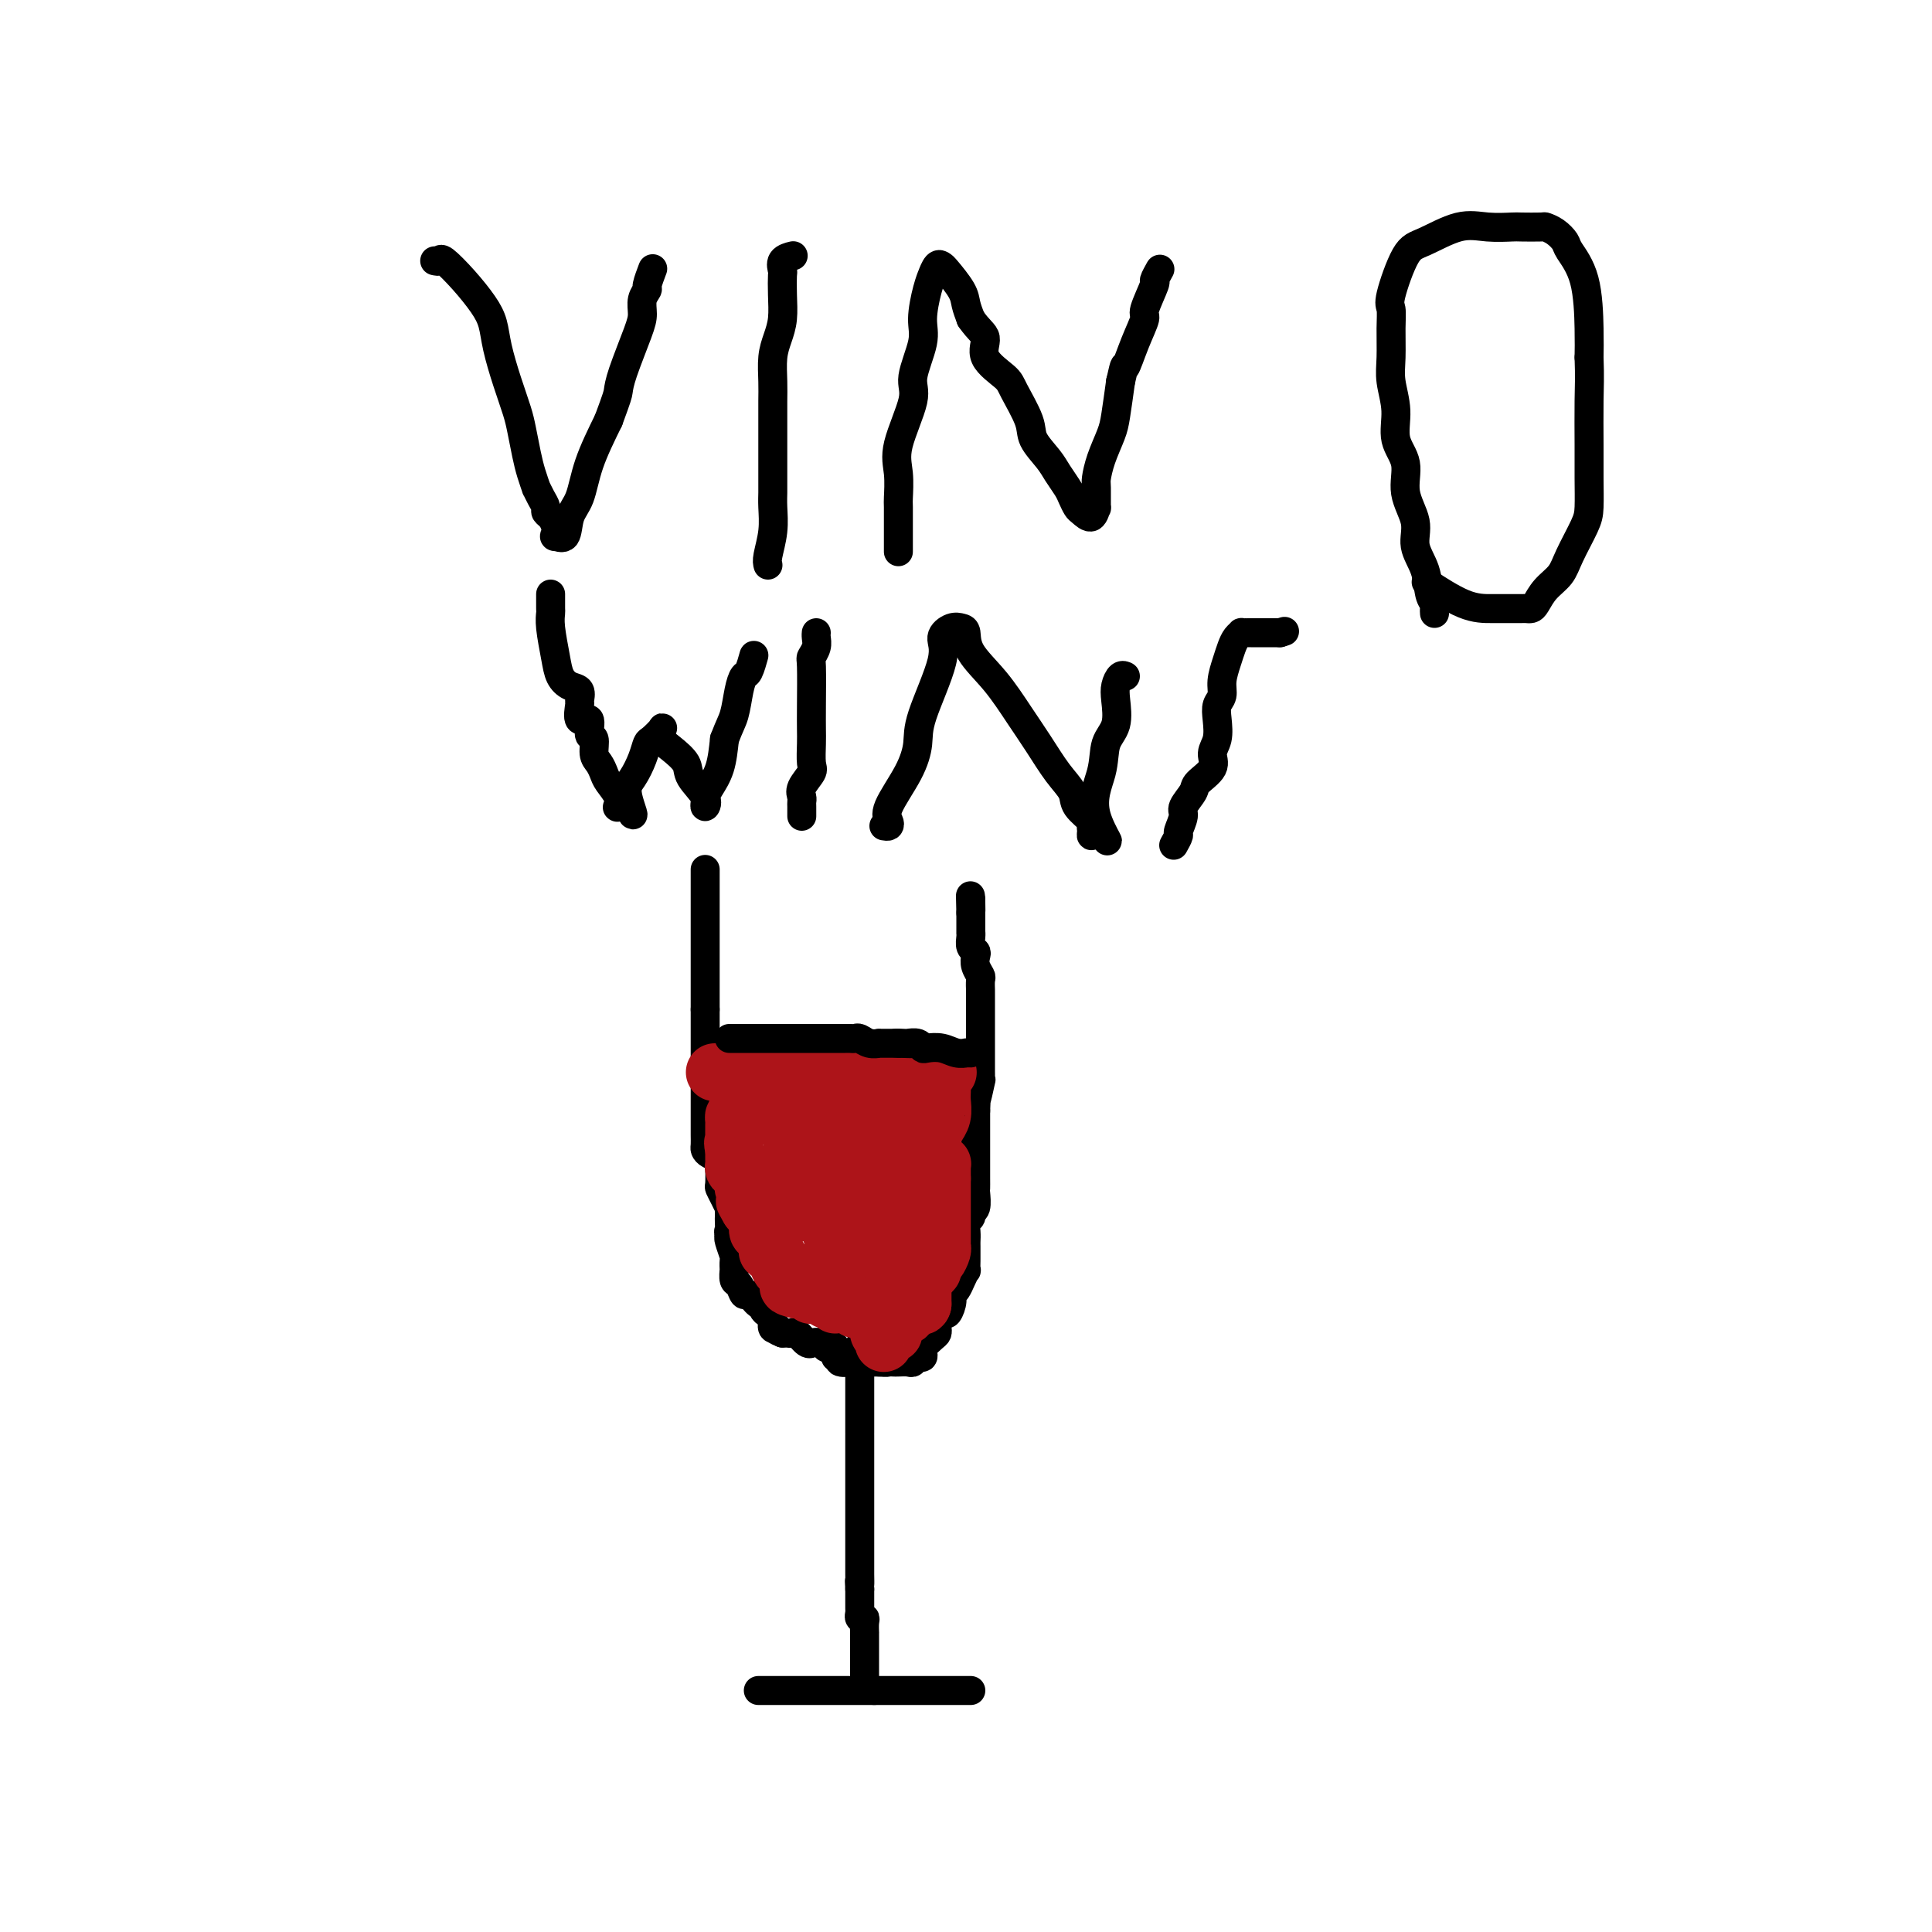 <svg viewBox='0 0 400 400' version='1.1' xmlns='http://www.w3.org/2000/svg' xmlns:xlink='http://www.w3.org/1999/xlink'><g fill='none' stroke='rgb(0,0,0)' stroke-width='6' stroke-linecap='round' stroke-linejoin='round'><path d='M157,350c0.746,0.000 1.492,0.000 2,0c0.508,0.000 0.779,0.000 1,0c0.221,0.000 0.392,0.000 1,0c0.608,0.000 1.652,0.000 2,0c0.348,0.000 0.000,0.000 1,0c1.000,0.000 3.346,0.000 4,0c0.654,0.000 -0.386,0.000 0,0c0.386,0.000 2.197,0.000 3,0c0.803,0.000 0.599,0.000 1,0c0.401,0.000 1.406,0.000 2,0c0.594,0.000 0.775,0.000 1,0c0.225,0.000 0.493,0.000 1,0c0.507,0.000 1.252,0.000 2,0c0.748,0.000 1.499,-0.000 2,0c0.501,0.000 0.750,0.000 1,0'/><path d='M181,350c3.848,0.000 1.468,0.000 1,0c-0.468,0.000 0.976,0.000 2,0c1.024,0.000 1.629,0.000 2,0c0.371,0.000 0.508,0.000 1,0c0.492,0.000 1.340,0.000 2,0c0.660,0.000 1.132,0.000 2,0c0.868,0.000 2.130,0.000 3,0c0.870,0.000 1.347,0.000 2,0c0.653,0.000 1.482,0.000 2,0c0.518,0.000 0.727,0.000 1,0c0.273,0.000 0.612,0.000 1,0c0.388,0.000 0.825,0.000 1,0c0.175,0.000 0.087,0.000 0,0'/><path d='M179,347c0.000,-0.322 0.000,-0.645 0,-1c-0.000,-0.355 -0.000,-0.743 0,-1c0.000,-0.257 0.000,-0.383 0,-1c-0.000,-0.617 -0.000,-1.725 0,-2c0.000,-0.275 0.000,0.282 0,0c-0.000,-0.282 -0.000,-1.402 0,-2c0.000,-0.598 0.001,-0.672 0,-1c-0.001,-0.328 -0.004,-0.910 0,-1c0.004,-0.090 0.015,0.312 0,0c-0.015,-0.312 -0.057,-1.338 0,-2c0.057,-0.662 0.211,-0.958 0,-1c-0.211,-0.042 -0.789,0.171 -1,0c-0.211,-0.171 -0.057,-0.726 0,-1c0.057,-0.274 0.015,-0.266 0,-1c-0.015,-0.734 -0.004,-2.210 0,-3c0.004,-0.790 0.002,-0.895 0,-1'/><path d='M178,329c-0.155,-2.902 -0.041,-1.157 0,-1c0.041,0.157 0.011,-1.275 0,-2c-0.011,-0.725 -0.003,-0.744 0,-1c0.003,-0.256 0.001,-0.750 0,-1c-0.001,-0.250 -0.000,-0.257 0,-1c0.000,-0.743 0.000,-2.220 0,-3c-0.000,-0.780 -0.000,-0.861 0,-1c0.000,-0.139 0.000,-0.336 0,-1c-0.000,-0.664 -0.000,-1.795 0,-2c0.000,-0.205 0.000,0.516 0,0c-0.000,-0.516 -0.000,-2.268 0,-3c0.000,-0.732 0.000,-0.443 0,-1c-0.000,-0.557 -0.000,-1.959 0,-3c0.000,-1.041 0.000,-1.723 0,-2c-0.000,-0.277 -0.000,-0.151 0,-1c0.000,-0.849 0.000,-2.674 0,-3c-0.000,-0.326 -0.000,0.845 0,0c0.000,-0.845 0.000,-3.707 0,-5c-0.000,-1.293 -0.000,-1.019 0,-1c0.000,0.019 0.000,-0.219 0,-1c-0.000,-0.781 -0.000,-2.106 0,-3c0.000,-0.894 0.000,-1.356 0,-2c-0.000,-0.644 -0.000,-1.471 0,-2c0.000,-0.529 0.000,-0.760 0,-1c0.000,-0.240 -0.000,-0.488 0,-1c0.000,-0.512 0.000,-1.289 0,-2c0.000,-0.711 0.000,-1.355 0,-2'/><path d='M178,283c0.000,-7.600 0.000,-3.600 0,-2c-0.000,1.600 0.000,0.800 0,0'/><path d='M178,281c0.087,-0.004 0.173,-0.009 0,0c-0.173,0.009 -0.606,0.031 -1,0c-0.394,-0.031 -0.749,-0.114 -1,0c-0.251,0.114 -0.396,0.424 -1,0c-0.604,-0.424 -1.666,-1.581 -2,-2c-0.334,-0.419 0.061,-0.098 0,0c-0.061,0.098 -0.576,-0.027 -1,0c-0.424,0.027 -0.757,0.205 -1,0c-0.243,-0.205 -0.398,-0.795 -1,-1c-0.602,-0.205 -1.653,-0.027 -2,0c-0.347,0.027 0.009,-0.098 0,0c-0.009,0.098 -0.384,0.419 -1,0c-0.616,-0.419 -1.474,-1.576 -2,-2c-0.526,-0.424 -0.718,-0.114 -1,0c-0.282,0.114 -0.652,0.033 -1,0c-0.348,-0.033 -0.674,-0.016 -1,0'/><path d='M162,276c-2.638,-1.029 -1.233,-1.101 -1,-1c0.233,0.101 -0.708,0.377 -1,0c-0.292,-0.377 0.063,-1.405 0,-2c-0.063,-0.595 -0.546,-0.756 -1,-1c-0.454,-0.244 -0.881,-0.571 -1,-1c-0.119,-0.429 0.071,-0.959 0,-1c-0.071,-0.041 -0.401,0.408 -1,0c-0.599,-0.408 -1.467,-1.673 -2,-2c-0.533,-0.327 -0.731,0.282 -1,0c-0.269,-0.282 -0.608,-1.456 -1,-2c-0.392,-0.544 -0.836,-0.458 -1,-1c-0.164,-0.542 -0.048,-1.711 0,-2c0.048,-0.289 0.027,0.301 0,0c-0.027,-0.301 -0.059,-1.493 0,-2c0.059,-0.507 0.208,-0.329 0,-1c-0.208,-0.671 -0.774,-2.192 -1,-3c-0.226,-0.808 -0.113,-0.904 0,-1'/><path d='M151,256c-0.309,-1.665 -0.083,-0.829 0,-1c0.083,-0.171 0.023,-1.351 0,-2c-0.023,-0.649 -0.009,-0.768 0,-1c0.009,-0.232 0.013,-0.577 0,-1c-0.013,-0.423 -0.042,-0.923 0,-1c0.042,-0.077 0.155,0.270 0,0c-0.155,-0.270 -0.578,-1.157 -1,-2c-0.422,-0.843 -0.843,-1.640 -1,-2c-0.157,-0.360 -0.048,-0.281 0,-1c0.048,-0.719 0.037,-2.234 0,-3c-0.037,-0.766 -0.101,-0.782 0,-1c0.101,-0.218 0.367,-0.640 0,-1c-0.367,-0.360 -1.366,-0.660 -2,-1c-0.634,-0.340 -0.902,-0.719 -1,-1c-0.098,-0.281 -0.026,-0.463 0,-1c0.026,-0.537 0.007,-1.429 0,-2c-0.007,-0.571 -0.002,-0.820 0,-1c0.002,-0.180 0.001,-0.290 0,-1c-0.001,-0.710 -0.000,-2.020 0,-3c0.000,-0.980 0.000,-1.632 0,-2c-0.000,-0.368 -0.000,-0.454 0,-1c0.000,-0.546 0.000,-1.554 0,-2c-0.000,-0.446 -0.000,-0.331 0,-1c0.000,-0.669 0.000,-2.122 0,-3c-0.000,-0.878 -0.000,-1.180 0,-2c0.000,-0.820 0.000,-2.158 0,-3c-0.000,-0.842 -0.000,-1.188 0,-2c0.000,-0.812 0.000,-2.089 0,-3c-0.000,-0.911 -0.000,-1.455 0,-2'/><path d='M146,209c0.000,-4.654 0.000,-3.290 0,-3c0.000,0.290 0.000,-0.495 0,-1c-0.000,-0.505 -0.000,-0.731 0,-1c0.000,-0.269 0.000,-0.582 0,-1c0.000,-0.418 -0.000,-0.942 0,-1c0.000,-0.058 0.000,0.349 0,0c0.000,-0.349 0.000,-1.454 0,-2c0.000,-0.546 0.000,-0.532 0,-1c0.000,-0.468 0.000,-1.417 0,-2c0.000,-0.583 0.000,-0.800 0,-1c0.000,-0.200 0.000,-0.382 0,-1c0.000,-0.618 0.000,-1.671 0,-2c0.000,-0.329 0.000,0.065 0,0c0.000,-0.065 0.000,-0.589 0,-1c-0.000,-0.411 -0.000,-0.708 0,-1c0.000,-0.292 0.000,-0.580 0,-1c-0.000,-0.420 -0.000,-0.972 0,-1c0.000,-0.028 0.000,0.469 0,0c-0.000,-0.469 -0.000,-1.904 0,-3c0.000,-1.096 0.000,-1.852 0,-2c-0.000,-0.148 -0.000,0.314 0,0c0.000,-0.314 0.000,-1.404 0,-2c-0.000,-0.596 -0.000,-0.699 0,-1c0.000,-0.301 0.000,-0.800 0,-1c0.000,-0.200 0.000,-0.100 0,0'/><path d='M173,281c0.516,-0.113 1.031,-0.226 1,0c-0.031,0.226 -0.609,0.793 0,1c0.609,0.207 2.404,0.056 3,0c0.596,-0.056 -0.009,-0.015 0,0c0.009,0.015 0.631,0.004 1,0c0.369,-0.004 0.484,-0.001 1,0c0.516,0.001 1.433,0.000 2,0c0.567,-0.000 0.783,-0.000 1,0'/><path d='M182,282c1.793,0.155 1.776,0.043 2,0c0.224,-0.043 0.690,-0.015 1,0c0.310,0.015 0.465,0.019 1,0c0.535,-0.019 1.450,-0.061 2,0c0.550,0.061 0.734,0.225 1,0c0.266,-0.225 0.614,-0.837 1,-1c0.386,-0.163 0.811,0.125 1,0c0.189,-0.125 0.142,-0.664 0,-1c-0.142,-0.336 -0.378,-0.471 0,-1c0.378,-0.529 1.372,-1.454 2,-2c0.628,-0.546 0.890,-0.713 1,-1c0.110,-0.287 0.068,-0.693 0,-1c-0.068,-0.307 -0.162,-0.516 0,-1c0.162,-0.484 0.581,-1.242 1,-2'/><path d='M195,272c0.786,-1.304 0.749,-0.065 1,0c0.251,0.065 0.788,-1.046 1,-2c0.212,-0.954 0.099,-1.752 0,-2c-0.099,-0.248 -0.184,0.055 0,0c0.184,-0.055 0.638,-0.467 1,-1c0.362,-0.533 0.633,-1.188 1,-2c0.367,-0.812 0.830,-1.780 1,-2c0.170,-0.220 0.045,0.307 0,0c-0.045,-0.307 -0.012,-1.447 0,-2c0.012,-0.553 0.002,-0.519 0,-1c-0.002,-0.481 0.003,-1.477 0,-2c-0.003,-0.523 -0.016,-0.575 0,-1c0.016,-0.425 0.061,-1.225 0,-2c-0.061,-0.775 -0.226,-1.525 0,-2c0.226,-0.475 0.845,-0.676 1,-1c0.155,-0.324 -0.155,-0.772 0,-1c0.155,-0.228 0.774,-0.236 1,-1c0.226,-0.764 0.061,-2.284 0,-3c-0.061,-0.716 -0.016,-0.626 0,-1c0.016,-0.374 0.004,-1.211 0,-2c-0.004,-0.789 -0.001,-1.531 0,-2c0.001,-0.469 0.000,-0.664 0,-1c-0.000,-0.336 -0.000,-0.811 0,-1c0.000,-0.189 0.000,-0.092 0,-1c-0.000,-0.908 -0.000,-2.821 0,-4c0.000,-1.179 0.000,-1.625 0,-2c-0.000,-0.375 -0.000,-0.678 0,-1c0.000,-0.322 0.000,-0.663 0,-1c-0.000,-0.337 -0.000,-0.668 0,-1'/><path d='M202,230c0.249,-5.312 -0.130,-2.092 0,-2c0.130,0.092 0.767,-2.945 1,-4c0.233,-1.055 0.062,-0.129 0,0c-0.062,0.129 -0.017,-0.541 0,-1c0.017,-0.459 0.004,-0.708 0,-1c-0.004,-0.292 -0.001,-0.628 0,-1c0.001,-0.372 0.000,-0.781 0,-1c-0.000,-0.219 -0.000,-0.247 0,-1c0.000,-0.753 0.000,-2.230 0,-3c-0.000,-0.770 -0.000,-0.834 0,-1c0.000,-0.166 0.000,-0.435 0,-1c-0.000,-0.565 -0.000,-1.426 0,-2c0.000,-0.574 0.001,-0.860 0,-2c-0.001,-1.140 -0.004,-3.134 0,-4c0.004,-0.866 0.015,-0.603 0,-1c-0.015,-0.397 -0.056,-1.455 0,-2c0.056,-0.545 0.207,-0.579 0,-1c-0.207,-0.421 -0.774,-1.229 -1,-2c-0.226,-0.771 -0.113,-1.503 0,-2c0.113,-0.497 0.226,-0.757 0,-1c-0.226,-0.243 -0.793,-0.468 -1,-1c-0.207,-0.532 -0.056,-1.372 0,-2c0.056,-0.628 0.015,-1.044 0,-1c-0.015,0.044 -0.004,0.548 0,0c0.004,-0.548 0.001,-2.148 0,-3c-0.001,-0.852 -0.000,-0.958 0,-1c0.000,-0.042 0.000,-0.021 0,0'/><path d='M201,189c-0.155,-6.525 -0.041,-2.337 0,-1c0.041,1.337 0.011,-0.179 0,-1c-0.011,-0.821 -0.003,-0.949 0,-1c0.003,-0.051 0.002,-0.026 0,0'/></g>
<g fill='none' stroke='rgb(173,20,25)' stroke-width='12' stroke-linecap='round' stroke-linejoin='round'><path d='M148,222c0.333,0.000 0.665,0.000 1,0c0.335,0.000 0.672,-0.000 1,0c0.328,0.000 0.646,0.000 1,0c0.354,0.000 0.743,0.000 1,0c0.257,-0.000 0.382,0.000 1,0c0.618,0.000 1.729,-0.000 2,0c0.271,0.000 -0.297,0.000 0,0c0.297,0.000 1.458,0.000 2,0c0.542,0.000 0.464,0.000 1,0c0.536,0.000 1.687,0.000 2,0c0.313,0.000 -0.211,0.000 0,0c0.211,0.000 1.156,-0.000 2,0c0.844,0.000 1.587,0.000 2,0c0.413,-0.000 0.495,-0.000 1,0c0.505,0.000 1.434,0.000 2,0c0.566,0.000 0.768,0.000 1,0c0.232,0.000 0.495,0.000 1,0c0.505,0.000 1.253,0.000 2,0'/><path d='M171,222c4.210,0.000 3.236,-0.000 3,0c-0.236,0.000 0.268,0.000 1,0c0.732,0.000 1.693,0.000 2,0c0.307,-0.000 -0.039,0.000 0,0c0.039,0.000 0.462,-0.000 1,0c0.538,0.000 1.191,0.000 2,0c0.809,0.000 1.775,0.000 2,0c0.225,0.000 -0.292,0.000 0,0c0.292,0.000 1.391,0.000 2,0c0.609,0.000 0.726,0.000 1,0c0.274,0.000 0.703,-0.000 1,0c0.297,0.000 0.460,0.000 1,0c0.540,-0.000 1.457,-0.000 2,0c0.543,0.000 0.713,0.000 1,0c0.287,0.000 0.693,0.000 1,0c0.307,0.000 0.516,0.000 1,0c0.484,0.000 1.242,0.000 2,0'/><path d='M194,222c3.785,0.014 1.746,0.048 1,0c-0.746,-0.048 -0.200,-0.180 0,0c0.200,0.180 0.055,0.670 0,1c-0.055,0.330 -0.019,0.499 0,1c0.019,0.501 0.021,1.334 0,2c-0.021,0.666 -0.064,1.165 0,2c0.064,0.835 0.234,2.007 0,3c-0.234,0.993 -0.871,1.806 -1,2c-0.129,0.194 0.249,-0.230 0,0c-0.249,0.230 -1.124,1.115 -2,2'/><path d='M192,235c-0.326,2.178 -0.140,1.123 0,1c0.140,-0.123 0.234,0.687 0,1c-0.234,0.313 -0.795,0.129 -1,0c-0.205,-0.129 -0.055,-0.203 0,0c0.055,0.203 0.015,0.684 0,1c-0.015,0.316 -0.004,0.466 0,1c0.004,0.534 0.002,1.453 0,2c-0.002,0.547 -0.005,0.724 0,1c0.005,0.276 0.016,0.652 0,1c-0.016,0.348 -0.061,0.670 0,1c0.061,0.330 0.227,0.669 0,1c-0.227,0.331 -0.845,0.656 -1,1c-0.155,0.344 0.155,0.708 0,1c-0.155,0.292 -0.774,0.512 -1,1c-0.226,0.488 -0.061,1.244 0,2c0.061,0.756 0.016,1.511 0,2c-0.016,0.489 -0.004,0.712 0,1c0.004,0.288 0.001,0.641 0,1c-0.001,0.359 -0.000,0.722 0,1c0.000,0.278 0.000,0.470 0,1c-0.000,0.530 -0.000,1.399 0,2c0.000,0.601 0.000,0.935 0,1c-0.000,0.065 -0.000,-0.137 0,0c0.000,0.137 0.000,0.614 0,1c-0.000,0.386 -0.000,0.682 0,1c0.000,0.318 0.000,0.659 0,1'/><path d='M189,262c-0.480,4.417 -0.180,1.958 0,1c0.180,-0.958 0.242,-0.417 0,0c-0.242,0.417 -0.786,0.708 -1,1c-0.214,0.292 -0.099,0.586 0,1c0.099,0.414 0.180,0.950 0,1c-0.180,0.050 -0.622,-0.385 -1,0c-0.378,0.385 -0.693,1.592 -1,2c-0.307,0.408 -0.607,0.018 -1,0c-0.393,-0.018 -0.878,0.335 -1,1c-0.122,0.665 0.121,1.640 0,2c-0.121,0.360 -0.606,0.103 -1,0c-0.394,-0.103 -0.697,-0.051 -1,0'/><path d='M182,271c-0.974,1.393 0.089,0.374 0,0c-0.089,-0.374 -1.332,-0.104 -2,0c-0.668,0.104 -0.760,0.042 -1,0c-0.240,-0.042 -0.628,-0.064 -1,0c-0.372,0.064 -0.727,0.214 -1,0c-0.273,-0.214 -0.465,-0.793 -1,-1c-0.535,-0.207 -1.414,-0.042 -2,0c-0.586,0.042 -0.879,-0.040 -1,0c-0.121,0.040 -0.070,0.203 0,0c0.070,-0.203 0.159,-0.772 0,-1c-0.159,-0.228 -0.567,-0.113 -1,0c-0.433,0.113 -0.890,0.226 -1,0c-0.110,-0.226 0.128,-0.792 0,-1c-0.128,-0.208 -0.622,-0.060 -1,0c-0.378,0.060 -0.639,0.030 -1,0c-0.361,-0.030 -0.820,-0.061 -1,0c-0.180,0.061 -0.079,0.212 0,0c0.079,-0.212 0.137,-0.788 0,-1c-0.137,-0.212 -0.468,-0.061 -1,0c-0.532,0.061 -1.266,0.030 -2,0'/><path d='M165,267c-2.849,-0.742 -1.471,-0.598 -1,-1c0.471,-0.402 0.036,-1.350 0,-2c-0.036,-0.650 0.327,-1.001 0,-1c-0.327,0.001 -1.345,0.354 -2,0c-0.655,-0.354 -0.946,-1.415 -1,-2c-0.054,-0.585 0.129,-0.696 0,-1c-0.129,-0.304 -0.571,-0.803 -1,-1c-0.429,-0.197 -0.846,-0.094 -1,0c-0.154,0.094 -0.044,0.179 0,0c0.044,-0.179 0.022,-0.620 0,-1c-0.022,-0.380 -0.045,-0.697 0,-1c0.045,-0.303 0.157,-0.591 0,-1c-0.157,-0.409 -0.584,-0.938 -1,-1c-0.416,-0.062 -0.823,0.344 -1,0c-0.177,-0.344 -0.125,-1.439 0,-2c0.125,-0.561 0.321,-0.589 0,-1c-0.321,-0.411 -1.161,-1.206 -2,-2'/><path d='M155,250c-1.547,-2.639 -0.413,-0.735 0,0c0.413,0.735 0.107,0.303 0,0c-0.107,-0.303 -0.014,-0.475 0,-1c0.014,-0.525 -0.052,-1.401 0,-2c0.052,-0.599 0.220,-0.920 0,-1c-0.220,-0.080 -0.830,0.081 -1,0c-0.170,-0.081 0.098,-0.403 0,-1c-0.098,-0.597 -0.562,-1.469 -1,-2c-0.438,-0.531 -0.849,-0.720 -1,-1c-0.151,-0.280 -0.040,-0.652 0,-1c0.040,-0.348 0.011,-0.670 0,-1c-0.011,-0.330 -0.003,-0.666 0,-1c0.003,-0.334 0.002,-0.667 0,-1'/><path d='M152,238c-0.464,-2.097 -0.124,-1.339 0,-1c0.124,0.339 0.033,0.260 0,0c-0.033,-0.260 -0.010,-0.700 0,-1c0.010,-0.300 0.005,-0.459 0,-1c-0.005,-0.541 -0.009,-1.466 0,-2c0.009,-0.534 0.030,-0.679 0,-1c-0.030,-0.321 -0.111,-0.818 0,-1c0.111,-0.182 0.415,-0.049 1,0c0.585,0.049 1.453,0.014 2,0c0.547,-0.014 0.774,-0.007 1,0'/><path d='M156,231c0.815,-0.155 0.852,-0.041 1,0c0.148,0.041 0.408,0.011 1,0c0.592,-0.011 1.516,-0.003 2,0c0.484,0.003 0.529,0.001 1,0c0.471,-0.001 1.369,0.000 2,0c0.631,-0.000 0.997,-0.001 1,0c0.003,0.001 -0.355,0.004 0,0c0.355,-0.004 1.422,-0.015 2,0c0.578,0.015 0.665,0.057 1,0c0.335,-0.057 0.916,-0.211 1,0c0.084,0.211 -0.330,0.788 0,1c0.330,0.212 1.406,0.061 2,0c0.594,-0.061 0.708,-0.030 1,0c0.292,0.030 0.761,0.061 1,0c0.239,-0.061 0.248,-0.213 1,0c0.752,0.213 2.246,0.793 3,1c0.754,0.207 0.766,0.042 1,0c0.234,-0.042 0.689,0.040 1,0c0.311,-0.040 0.479,-0.203 1,0c0.521,0.203 1.396,0.772 2,1c0.604,0.228 0.938,0.116 1,0c0.062,-0.116 -0.148,-0.237 0,0c0.148,0.237 0.655,0.833 1,1c0.345,0.167 0.527,-0.095 1,0c0.473,0.095 1.236,0.548 2,1'/><path d='M186,236c4.598,0.936 1.092,0.776 0,1c-1.092,0.224 0.229,0.833 1,1c0.771,0.167 0.992,-0.107 1,0c0.008,0.107 -0.196,0.596 0,1c0.196,0.404 0.792,0.723 1,1c0.208,0.277 0.028,0.512 0,1c-0.028,0.488 0.098,1.230 0,2c-0.098,0.770 -0.418,1.568 0,2c0.418,0.432 1.576,0.497 2,1c0.424,0.503 0.114,1.443 0,2c-0.114,0.557 -0.033,0.731 0,1c0.033,0.269 0.016,0.635 0,1'/><path d='M191,250c0.774,2.118 0.207,0.413 0,0c-0.207,-0.413 -0.056,0.468 0,1c0.056,0.532 0.015,0.716 0,1c-0.015,0.284 -0.004,0.668 0,1c0.004,0.332 0.001,0.613 0,1c-0.001,0.387 -0.000,0.882 0,1c0.000,0.118 0.000,-0.141 0,0c-0.000,0.141 -0.000,0.682 0,1c0.000,0.318 0.000,0.414 0,1c-0.000,0.586 -0.000,1.663 0,2c0.000,0.337 0.000,-0.064 0,0c-0.000,0.064 -0.000,0.595 0,1c0.000,0.405 0.000,0.686 0,1c-0.000,0.314 -0.000,0.661 0,1c0.000,0.339 0.000,0.668 0,1c-0.000,0.332 -0.000,0.666 0,1c0.000,0.334 0.000,0.667 0,1'/><path d='M191,265c0.000,2.503 0.000,1.262 0,1c0.000,-0.262 0.000,0.455 0,1c0.000,0.545 0.000,0.919 0,1c0.000,0.081 0.000,-0.132 0,0c0.000,0.132 0.000,0.609 0,1c0.000,0.391 0.000,0.695 0,1'/><path d='M191,270c-0.178,0.774 -0.624,0.207 -1,0c-0.376,-0.207 -0.681,-0.056 -1,0c-0.319,0.056 -0.653,0.015 -1,0c-0.347,-0.015 -0.709,-0.004 -1,0c-0.291,0.004 -0.512,0.001 -1,0c-0.488,-0.001 -1.244,-0.001 -2,0'/><path d='M184,270c-1.245,-0.000 -0.858,-0.000 -1,0c-0.142,0.000 -0.812,0.000 -1,0c-0.188,-0.000 0.105,-0.001 0,0c-0.105,0.001 -0.607,0.002 -1,0c-0.393,-0.002 -0.678,-0.008 -1,0c-0.322,0.008 -0.681,0.031 -1,0c-0.319,-0.031 -0.597,-0.116 -1,0c-0.403,0.116 -0.931,0.432 -1,0c-0.069,-0.432 0.321,-1.611 0,-2c-0.321,-0.389 -1.353,0.013 -2,0c-0.647,-0.013 -0.909,-0.441 -1,-1c-0.091,-0.559 -0.010,-1.249 0,-2c0.010,-0.751 -0.050,-1.563 0,-2c0.050,-0.437 0.211,-0.497 0,-1c-0.211,-0.503 -0.792,-1.447 -1,-2c-0.208,-0.553 -0.042,-0.714 0,-1c0.042,-0.286 -0.041,-0.695 0,-1c0.041,-0.305 0.207,-0.504 0,-1c-0.207,-0.496 -0.786,-1.287 -1,-2c-0.214,-0.713 -0.061,-1.346 0,-2c0.061,-0.654 0.031,-1.327 0,-2'/><path d='M172,251c-0.465,-2.870 -0.126,-1.545 0,-1c0.126,0.545 0.041,0.310 0,0c-0.041,-0.310 -0.036,-0.696 0,-1c0.036,-0.304 0.103,-0.526 0,-1c-0.103,-0.474 -0.377,-1.199 0,-2c0.377,-0.801 1.407,-1.679 2,-2c0.593,-0.321 0.751,-0.087 1,0c0.249,0.087 0.588,0.026 1,0c0.412,-0.026 0.895,-0.019 1,0c0.105,0.019 -0.168,0.050 0,0c0.168,-0.050 0.777,-0.179 1,0c0.223,0.179 0.060,0.667 0,1c-0.060,0.333 -0.016,0.513 0,1c0.016,0.487 0.004,1.282 0,2c-0.004,0.718 -0.001,1.358 0,2c0.001,0.642 0.000,1.285 0,2c-0.000,0.715 -0.000,1.500 0,2c0.000,0.500 0.000,0.713 0,1c-0.000,0.287 -0.000,0.649 0,1c0.000,0.351 0.000,0.692 0,1c-0.000,0.308 -0.000,0.583 0,1c0.000,0.417 0.000,0.976 0,1c-0.000,0.024 -0.000,-0.488 0,-1'/><path d='M178,258c0.155,1.749 0.041,-0.878 0,-2c-0.041,-1.122 -0.011,-0.738 0,-1c0.011,-0.262 0.003,-1.169 0,-2c-0.003,-0.831 -0.001,-1.585 0,-2c0.001,-0.415 0.000,-0.491 0,-1c-0.000,-0.509 0.000,-1.450 0,-2c-0.000,-0.550 -0.000,-0.711 0,-1c0.000,-0.289 0.001,-0.708 0,-1c-0.001,-0.292 -0.004,-0.456 0,-1c0.004,-0.544 0.015,-1.469 0,-2c-0.015,-0.531 -0.057,-0.668 0,-1c0.057,-0.332 0.212,-0.858 0,-1c-0.212,-0.142 -0.792,0.102 -1,0c-0.208,-0.102 -0.045,-0.548 0,-1c0.045,-0.452 -0.030,-0.909 0,-1c0.030,-0.091 0.163,0.186 0,0c-0.163,-0.186 -0.621,-0.834 -1,-1c-0.379,-0.166 -0.678,0.152 -1,0c-0.322,-0.152 -0.668,-0.772 -1,-1c-0.332,-0.228 -0.651,-0.064 -1,0c-0.349,0.064 -0.727,0.028 -1,0c-0.273,-0.028 -0.441,-0.047 -1,0c-0.559,0.047 -1.509,0.159 -2,0c-0.491,-0.159 -0.523,-0.589 -1,-1c-0.477,-0.411 -1.398,-0.803 -2,-1c-0.602,-0.197 -0.886,-0.199 -1,0c-0.114,0.199 -0.057,0.600 0,1'/><path d='M165,236c-1.855,-0.272 -0.493,0.547 0,1c0.493,0.453 0.118,0.541 0,1c-0.118,0.459 0.021,1.289 0,2c-0.021,0.711 -0.202,1.304 0,2c0.202,0.696 0.786,1.495 1,2c0.214,0.505 0.057,0.718 0,1c-0.057,0.282 -0.016,0.635 0,1c0.016,0.365 0.005,0.743 0,1c-0.005,0.257 -0.004,0.392 0,1c0.004,0.608 0.011,1.690 0,2c-0.011,0.310 -0.042,-0.153 0,0c0.042,0.153 0.156,0.922 0,1c-0.156,0.078 -0.580,-0.534 -1,-1c-0.420,-0.466 -0.834,-0.785 -1,-1c-0.166,-0.215 -0.083,-0.327 0,-1c0.083,-0.673 0.167,-1.907 0,-3c-0.167,-1.093 -0.583,-2.047 -1,-3'/><path d='M163,242c-0.516,-1.464 -0.305,-1.124 0,-1c0.305,0.124 0.704,0.033 1,0c0.296,-0.033 0.488,-0.009 1,0c0.512,0.009 1.345,0.002 3,0c1.655,-0.002 4.131,-0.001 5,0c0.869,0.001 0.130,0.000 0,0c-0.130,-0.000 0.350,-0.000 1,0c0.650,0.000 1.469,0.000 2,0c0.531,-0.000 0.772,-0.000 1,0c0.228,0.000 0.443,0.000 1,0c0.557,-0.000 1.458,-0.000 2,0c0.542,0.000 0.726,0.000 1,0c0.274,-0.000 0.637,-0.000 1,0c0.363,0.000 0.727,0.000 1,0c0.273,-0.000 0.454,-0.000 1,0c0.546,0.000 1.456,0.000 2,0c0.544,-0.000 0.724,-0.000 1,0c0.276,0.000 0.650,0.000 1,0c0.350,-0.000 0.675,-0.000 1,0'/><path d='M189,241c4.185,-0.155 1.646,-0.041 1,0c-0.646,0.041 0.600,0.011 1,0c0.400,-0.011 -0.047,-0.003 0,0c0.047,0.003 0.587,0.000 1,0c0.413,-0.000 0.699,0.002 1,0c0.301,-0.002 0.617,-0.009 1,0c0.383,0.009 0.835,0.033 1,0c0.165,-0.033 0.044,-0.124 0,0c-0.044,0.124 -0.013,0.464 0,1c0.013,0.536 0.006,1.268 0,2'/><path d='M195,244c-0.000,0.651 -0.000,0.779 0,1c0.000,0.221 0.000,0.535 0,1c-0.000,0.465 -0.000,1.080 0,2c0.000,0.920 0.000,2.144 0,3c-0.000,0.856 -0.000,1.343 0,2c0.000,0.657 0.001,1.484 0,2c-0.001,0.516 -0.003,0.719 0,1c0.003,0.281 0.011,0.638 0,1c-0.011,0.362 -0.042,0.728 0,1c0.042,0.272 0.155,0.450 0,1c-0.155,0.550 -0.580,1.472 -1,2c-0.420,0.528 -0.834,0.661 -1,1c-0.166,0.339 -0.082,0.882 0,1c0.082,0.118 0.163,-0.190 0,0c-0.163,0.190 -0.568,0.877 -1,1c-0.432,0.123 -0.890,-0.319 -1,0c-0.110,0.319 0.128,1.398 0,2c-0.128,0.602 -0.622,0.728 -1,1c-0.378,0.272 -0.640,0.688 -1,1c-0.360,0.312 -0.817,0.518 -1,1c-0.183,0.482 -0.091,1.241 0,2'/><path d='M188,271c-1.038,2.233 -0.134,1.316 0,1c0.134,-0.316 -0.504,-0.030 -1,0c-0.496,0.030 -0.850,-0.194 -1,0c-0.150,0.194 -0.095,0.806 0,1c0.095,0.194 0.232,-0.031 0,0c-0.232,0.031 -0.832,0.317 -1,1c-0.168,0.683 0.095,1.764 0,2c-0.095,0.236 -0.547,-0.374 -1,0c-0.453,0.374 -0.906,1.730 -1,2c-0.094,0.270 0.171,-0.548 0,-1c-0.171,-0.452 -0.778,-0.538 -1,-1c-0.222,-0.462 -0.060,-1.299 0,-2c0.060,-0.701 0.016,-1.266 0,-2c-0.016,-0.734 -0.005,-1.638 0,-2c0.005,-0.362 0.002,-0.181 0,0'/><path d='M186,232c0.000,0.000 0.100,0.100 0.1,0.1'/></g>
<g fill='none' stroke='rgb(0,0,0)' stroke-width='6' stroke-linecap='round' stroke-linejoin='round'><path d='M151,215c0.761,0.000 1.521,0.000 2,0c0.479,-0.000 0.676,-0.000 1,0c0.324,0.000 0.776,0.000 2,0c1.224,-0.000 3.220,-0.000 4,0c0.780,0.000 0.345,0.000 1,0c0.655,-0.000 2.399,-0.000 3,0c0.601,0.000 0.059,0.000 0,0c-0.059,-0.000 0.365,-0.000 1,0c0.635,0.000 1.482,0.000 2,0c0.518,-0.000 0.706,-0.000 1,0c0.294,0.000 0.695,0.000 1,0c0.305,-0.000 0.516,-0.000 1,0c0.484,0.000 1.243,0.000 2,0c0.757,-0.000 1.512,-0.001 2,0c0.488,0.001 0.711,0.004 1,0c0.289,-0.004 0.646,-0.015 1,0c0.354,0.015 0.706,0.057 1,0c0.294,-0.057 0.530,-0.211 1,0c0.470,0.211 1.176,0.789 2,1c0.824,0.211 1.767,0.057 2,0c0.233,-0.057 -0.245,-0.015 0,0c0.245,0.015 1.213,0.004 2,0c0.787,-0.004 1.394,-0.002 2,0'/><path d='M186,216c5.362,0.156 1.268,0.045 0,0c-1.268,-0.045 0.288,-0.026 1,0c0.712,0.026 0.578,0.059 1,0c0.422,-0.059 1.401,-0.208 2,0c0.599,0.208 0.820,0.774 1,1c0.180,0.226 0.320,0.113 1,0c0.680,-0.113 1.899,-0.226 3,0c1.101,0.226 2.085,0.793 3,1c0.915,0.207 1.761,0.056 2,0c0.239,-0.056 -0.128,-0.015 0,0c0.128,0.015 0.751,0.004 1,0c0.249,-0.004 0.125,-0.002 0,0'/><path d='M90,54c0.402,0.087 0.805,0.175 1,0c0.195,-0.175 0.184,-0.612 1,0c0.816,0.612 2.459,2.272 4,4c1.541,1.728 2.980,3.523 4,5c1.020,1.477 1.621,2.638 2,4c0.379,1.362 0.535,2.927 1,5c0.465,2.073 1.237,4.655 2,7c0.763,2.345 1.515,4.454 2,6c0.485,1.546 0.704,2.528 1,4c0.296,1.472 0.671,3.433 1,5c0.329,1.567 0.614,2.738 1,4c0.386,1.262 0.873,2.614 1,3c0.127,0.386 -0.107,-0.196 0,0c0.107,0.196 0.554,1.168 1,2c0.446,0.832 0.891,1.523 1,2c0.109,0.477 -0.116,0.740 0,1c0.116,0.260 0.574,0.518 1,1c0.426,0.482 0.820,1.189 1,2c0.180,0.811 0.146,1.728 0,2c-0.146,0.272 -0.402,-0.100 0,0c0.402,0.100 1.464,0.673 2,0c0.536,-0.673 0.546,-2.593 1,-4c0.454,-1.407 1.353,-2.302 2,-4c0.647,-1.698 1.042,-4.199 2,-7c0.958,-2.801 2.479,-5.900 4,-9'/><path d='M126,87c1.829,-4.945 1.900,-5.306 2,-6c0.100,-0.694 0.227,-1.720 1,-4c0.773,-2.280 2.192,-5.813 3,-8c0.808,-2.187 1.005,-3.028 1,-4c-0.005,-0.972 -0.211,-2.075 0,-3c0.211,-0.925 0.840,-1.671 1,-2c0.160,-0.329 -0.149,-0.243 0,-1c0.149,-0.757 0.757,-2.359 1,-3c0.243,-0.641 0.122,-0.320 0,0'/><path d='M159,117c-0.113,-0.409 -0.226,-0.817 0,-2c0.226,-1.183 0.793,-3.139 1,-5c0.207,-1.861 0.056,-3.626 0,-5c-0.056,-1.374 -0.015,-2.357 0,-3c0.015,-0.643 0.004,-0.947 0,-2c-0.004,-1.053 -0.001,-2.854 0,-4c0.001,-1.146 0.000,-1.636 0,-2c-0.000,-0.364 0.000,-0.602 0,-1c-0.000,-0.398 -0.001,-0.956 0,-2c0.001,-1.044 0.003,-2.575 0,-4c-0.003,-1.425 -0.011,-2.743 0,-4c0.011,-1.257 0.041,-2.453 0,-4c-0.041,-1.547 -0.155,-3.444 0,-5c0.155,-1.556 0.578,-2.769 1,-4c0.422,-1.231 0.843,-2.480 1,-4c0.157,-1.520 0.049,-3.311 0,-5c-0.049,-1.689 -0.041,-3.276 0,-4c0.041,-0.724 0.114,-0.586 0,-1c-0.114,-0.414 -0.415,-1.381 0,-2c0.415,-0.619 1.547,-0.891 2,-1c0.453,-0.109 0.226,-0.054 0,0'/><path d='M186,114c-0.000,0.204 -0.000,0.409 0,0c0.000,-0.409 0.001,-1.431 0,-2c-0.001,-0.569 -0.003,-0.685 0,-2c0.003,-1.315 0.013,-3.829 0,-5c-0.013,-1.171 -0.048,-0.998 0,-2c0.048,-1.002 0.178,-3.177 0,-5c-0.178,-1.823 -0.665,-3.293 0,-6c0.665,-2.707 2.482,-6.650 3,-9c0.518,-2.350 -0.264,-3.107 0,-5c0.264,-1.893 1.572,-4.922 2,-7c0.428,-2.078 -0.026,-3.205 0,-5c0.026,-1.795 0.532,-4.257 1,-6c0.468,-1.743 0.897,-2.768 1,-3c0.103,-0.232 -0.120,0.329 0,0c0.120,-0.329 0.581,-1.547 1,-2c0.419,-0.453 0.795,-0.141 1,0c0.205,0.141 0.241,0.110 1,1c0.759,0.890 2.243,2.701 3,4c0.757,1.299 0.788,2.085 1,3c0.212,0.915 0.606,1.957 1,3'/><path d='M201,66c1.667,2.423 2.836,2.980 3,4c0.164,1.020 -0.677,2.502 0,4c0.677,1.498 2.871,3.013 4,4c1.129,0.987 1.194,1.446 2,3c0.806,1.554 2.352,4.202 3,6c0.648,1.798 0.397,2.747 1,4c0.603,1.253 2.060,2.812 3,4c0.940,1.188 1.364,2.005 2,3c0.636,0.995 1.483,2.168 2,3c0.517,0.832 0.703,1.325 1,2c0.297,0.675 0.707,1.533 1,2c0.293,0.467 0.471,0.542 1,1c0.529,0.458 1.409,1.299 2,1c0.591,-0.299 0.892,-1.737 1,-2c0.108,-0.263 0.022,0.649 0,0c-0.022,-0.649 0.022,-2.859 0,-4c-0.022,-1.141 -0.108,-1.212 0,-2c0.108,-0.788 0.410,-2.294 1,-4c0.590,-1.706 1.466,-3.613 2,-5c0.534,-1.387 0.724,-2.253 1,-4c0.276,-1.747 0.638,-4.373 1,-7'/><path d='M232,79c1.068,-4.786 0.739,-2.751 1,-3c0.261,-0.249 1.113,-2.783 2,-5c0.887,-2.217 1.811,-4.118 2,-5c0.189,-0.882 -0.355,-0.745 0,-2c0.355,-1.255 1.611,-3.904 2,-5c0.389,-1.096 -0.087,-0.641 0,-1c0.087,-0.359 0.739,-1.531 1,-2c0.261,-0.469 0.130,-0.234 0,0'/><path d='M297,127c-0.027,-0.338 -0.054,-0.676 0,-1c0.054,-0.324 0.188,-0.633 0,-1c-0.188,-0.367 -0.700,-0.792 -1,-2c-0.300,-1.208 -0.390,-3.200 -1,-5c-0.610,-1.800 -1.740,-3.407 -2,-5c-0.260,-1.593 0.352,-3.173 0,-5c-0.352,-1.827 -1.667,-3.902 -2,-6c-0.333,-2.098 0.317,-4.218 0,-6c-0.317,-1.782 -1.602,-3.225 -2,-5c-0.398,-1.775 0.090,-3.883 0,-6c-0.090,-2.117 -0.759,-4.242 -1,-6c-0.241,-1.758 -0.056,-3.150 0,-5c0.056,-1.850 -0.018,-4.157 0,-6c0.018,-1.843 0.128,-3.223 0,-4c-0.128,-0.777 -0.493,-0.950 0,-3c0.493,-2.050 1.845,-5.975 3,-8c1.155,-2.025 2.113,-2.150 4,-3c1.887,-0.850 4.702,-2.424 7,-3c2.298,-0.576 4.078,-0.155 6,0c1.922,0.155 3.985,0.044 5,0c1.015,-0.044 0.983,-0.019 2,0c1.017,0.019 3.082,0.033 4,0c0.918,-0.033 0.687,-0.114 1,0c0.313,0.114 1.170,0.424 2,1c0.830,0.576 1.634,1.420 2,2c0.366,0.580 0.294,0.898 1,2c0.706,1.102 2.190,2.989 3,6c0.810,3.011 0.946,7.146 1,10c0.054,2.854 0.027,4.427 0,6'/><path d='M329,74c0.154,4.058 0.040,6.204 0,9c-0.040,2.796 -0.007,6.243 0,9c0.007,2.757 -0.014,4.825 0,7c0.014,2.175 0.061,4.458 0,6c-0.061,1.542 -0.229,2.343 -1,4c-0.771,1.657 -2.143,4.171 -3,6c-0.857,1.829 -1.199,2.973 -2,4c-0.801,1.027 -2.059,1.935 -3,3c-0.941,1.065 -1.563,2.285 -2,3c-0.437,0.715 -0.688,0.924 -1,1c-0.312,0.076 -0.684,0.021 -1,0c-0.316,-0.021 -0.576,-0.006 -1,0c-0.424,0.006 -1.011,0.004 -2,0c-0.989,-0.004 -2.378,-0.012 -4,0c-1.622,0.012 -3.475,0.042 -6,-1c-2.525,-1.042 -5.721,-3.155 -7,-4c-1.279,-0.845 -0.639,-0.423 0,0'/><path d='M114,123c-0.007,1.205 -0.014,2.409 0,3c0.014,0.591 0.048,0.568 0,1c-0.048,0.432 -0.177,1.319 0,3c0.177,1.681 0.660,4.157 1,6c0.340,1.843 0.536,3.055 1,4c0.464,0.945 1.194,1.624 2,2c0.806,0.376 1.688,0.448 2,1c0.312,0.552 0.054,1.585 0,2c-0.054,0.415 0.095,0.214 0,1c-0.095,0.786 -0.432,2.560 0,3c0.432,0.440 1.635,-0.454 2,0c0.365,0.454 -0.109,2.257 0,3c0.109,0.743 0.802,0.425 1,1c0.198,0.575 -0.097,2.044 0,3c0.097,0.956 0.587,1.398 1,2c0.413,0.602 0.750,1.363 1,2c0.250,0.637 0.412,1.151 1,2c0.588,0.849 1.601,2.032 2,3c0.399,0.968 0.184,1.722 0,2c-0.184,0.278 -0.338,0.079 0,0c0.338,-0.079 1.169,-0.040 2,0'/><path d='M130,167c2.134,3.914 0.468,0.199 0,-2c-0.468,-2.199 0.260,-2.884 1,-4c0.740,-1.116 1.491,-2.665 2,-4c0.509,-1.335 0.776,-2.457 1,-3c0.224,-0.543 0.404,-0.508 1,-1c0.596,-0.492 1.607,-1.510 2,-2c0.393,-0.490 0.169,-0.453 0,0c-0.169,0.453 -0.283,1.321 0,2c0.283,0.679 0.962,1.167 2,2c1.038,0.833 2.436,2.010 3,3c0.564,0.990 0.294,1.794 1,3c0.706,1.206 2.387,2.816 3,4c0.613,1.184 0.157,1.943 0,2c-0.157,0.057 -0.014,-0.587 0,-1c0.014,-0.413 -0.099,-0.595 0,-1c0.099,-0.405 0.411,-1.032 1,-2c0.589,-0.968 1.454,-2.277 2,-4c0.546,-1.723 0.773,-3.862 1,-6'/><path d='M150,153c1.024,-2.733 1.585,-3.567 2,-5c0.415,-1.433 0.686,-3.466 1,-5c0.314,-1.534 0.673,-2.568 1,-3c0.327,-0.432 0.624,-0.260 1,-1c0.376,-0.740 0.832,-2.392 1,-3c0.168,-0.608 0.048,-0.174 0,0c-0.048,0.174 -0.024,0.087 0,0'/><path d='M166,169c0.004,-0.752 0.009,-1.504 0,-2c-0.009,-0.496 -0.030,-0.736 0,-1c0.030,-0.264 0.113,-0.553 0,-1c-0.113,-0.447 -0.423,-1.053 0,-2c0.423,-0.947 1.577,-2.237 2,-3c0.423,-0.763 0.114,-1.000 0,-2c-0.114,-1.000 -0.031,-2.764 0,-4c0.031,-1.236 0.012,-1.945 0,-3c-0.012,-1.055 -0.017,-2.457 0,-5c0.017,-2.543 0.057,-6.226 0,-8c-0.057,-1.774 -0.211,-1.638 0,-2c0.211,-0.362 0.789,-1.221 1,-2c0.211,-0.779 0.057,-1.477 0,-2c-0.057,-0.523 -0.015,-0.872 0,-1c0.015,-0.128 0.004,-0.037 0,0c-0.004,0.037 -0.002,0.018 0,0'/><path d='M183,171c0.395,0.068 0.789,0.136 1,0c0.211,-0.136 0.238,-0.476 0,-1c-0.238,-0.524 -0.742,-1.231 0,-3c0.742,-1.769 2.729,-4.599 4,-7c1.271,-2.401 1.824,-4.374 2,-6c0.176,-1.626 -0.027,-2.905 1,-6c1.027,-3.095 3.284,-8.005 4,-11c0.716,-2.995 -0.110,-4.074 0,-5c0.110,-0.926 1.154,-1.699 2,-2c0.846,-0.301 1.492,-0.129 2,0c0.508,0.129 0.876,0.216 1,1c0.124,0.784 0.003,2.264 1,4c0.997,1.736 3.112,3.728 5,6c1.888,2.272 3.550,4.824 5,7c1.450,2.176 2.687,3.977 4,6c1.313,2.023 2.702,4.268 4,6c1.298,1.732 2.506,2.950 3,4c0.494,1.050 0.275,1.933 1,3c0.725,1.067 2.393,2.319 3,3c0.607,0.681 0.152,0.791 0,1c-0.152,0.209 -0.003,0.518 0,1c0.003,0.482 -0.142,1.138 0,1c0.142,-0.138 0.571,-1.069 1,-2'/><path d='M227,171c4.588,6.351 1.058,1.728 0,-2c-1.058,-3.728 0.357,-6.559 1,-9c0.643,-2.441 0.515,-4.490 1,-6c0.485,-1.510 1.584,-2.482 2,-4c0.416,-1.518 0.150,-3.584 0,-5c-0.150,-1.416 -0.185,-2.184 0,-3c0.185,-0.816 0.588,-1.681 1,-2c0.412,-0.319 0.832,-0.091 1,0c0.168,0.091 0.084,0.046 0,0'/><path d='M243,175c0.457,-0.813 0.914,-1.625 1,-2c0.086,-0.375 -0.201,-0.312 0,-1c0.201,-0.688 0.888,-2.127 1,-3c0.112,-0.873 -0.353,-1.182 0,-2c0.353,-0.818 1.524,-2.147 2,-3c0.476,-0.853 0.257,-1.232 1,-2c0.743,-0.768 2.447,-1.925 3,-3c0.553,-1.075 -0.044,-2.069 0,-3c0.044,-0.931 0.729,-1.798 1,-3c0.271,-1.202 0.128,-2.737 0,-4c-0.128,-1.263 -0.242,-2.253 0,-3c0.242,-0.747 0.838,-1.250 1,-2c0.162,-0.750 -0.110,-1.746 0,-3c0.110,-1.254 0.603,-2.767 1,-4c0.397,-1.233 0.698,-2.187 1,-3c0.302,-0.813 0.606,-1.486 1,-2c0.394,-0.514 0.879,-0.870 1,-1c0.121,-0.130 -0.123,-0.035 0,0c0.123,0.035 0.611,0.009 1,0c0.389,-0.009 0.678,-0.003 1,0c0.322,0.003 0.678,0.001 1,0c0.322,-0.001 0.611,-0.000 1,0c0.389,0.000 0.878,0.000 1,0c0.122,-0.000 -0.122,-0.000 0,0c0.122,0.000 0.610,0.000 1,0c0.390,-0.000 0.683,-0.000 1,0c0.317,0.000 0.659,0.000 1,0'/><path d='M265,131c1.667,-0.500 0.833,-0.250 0,0'/></g>
</svg>